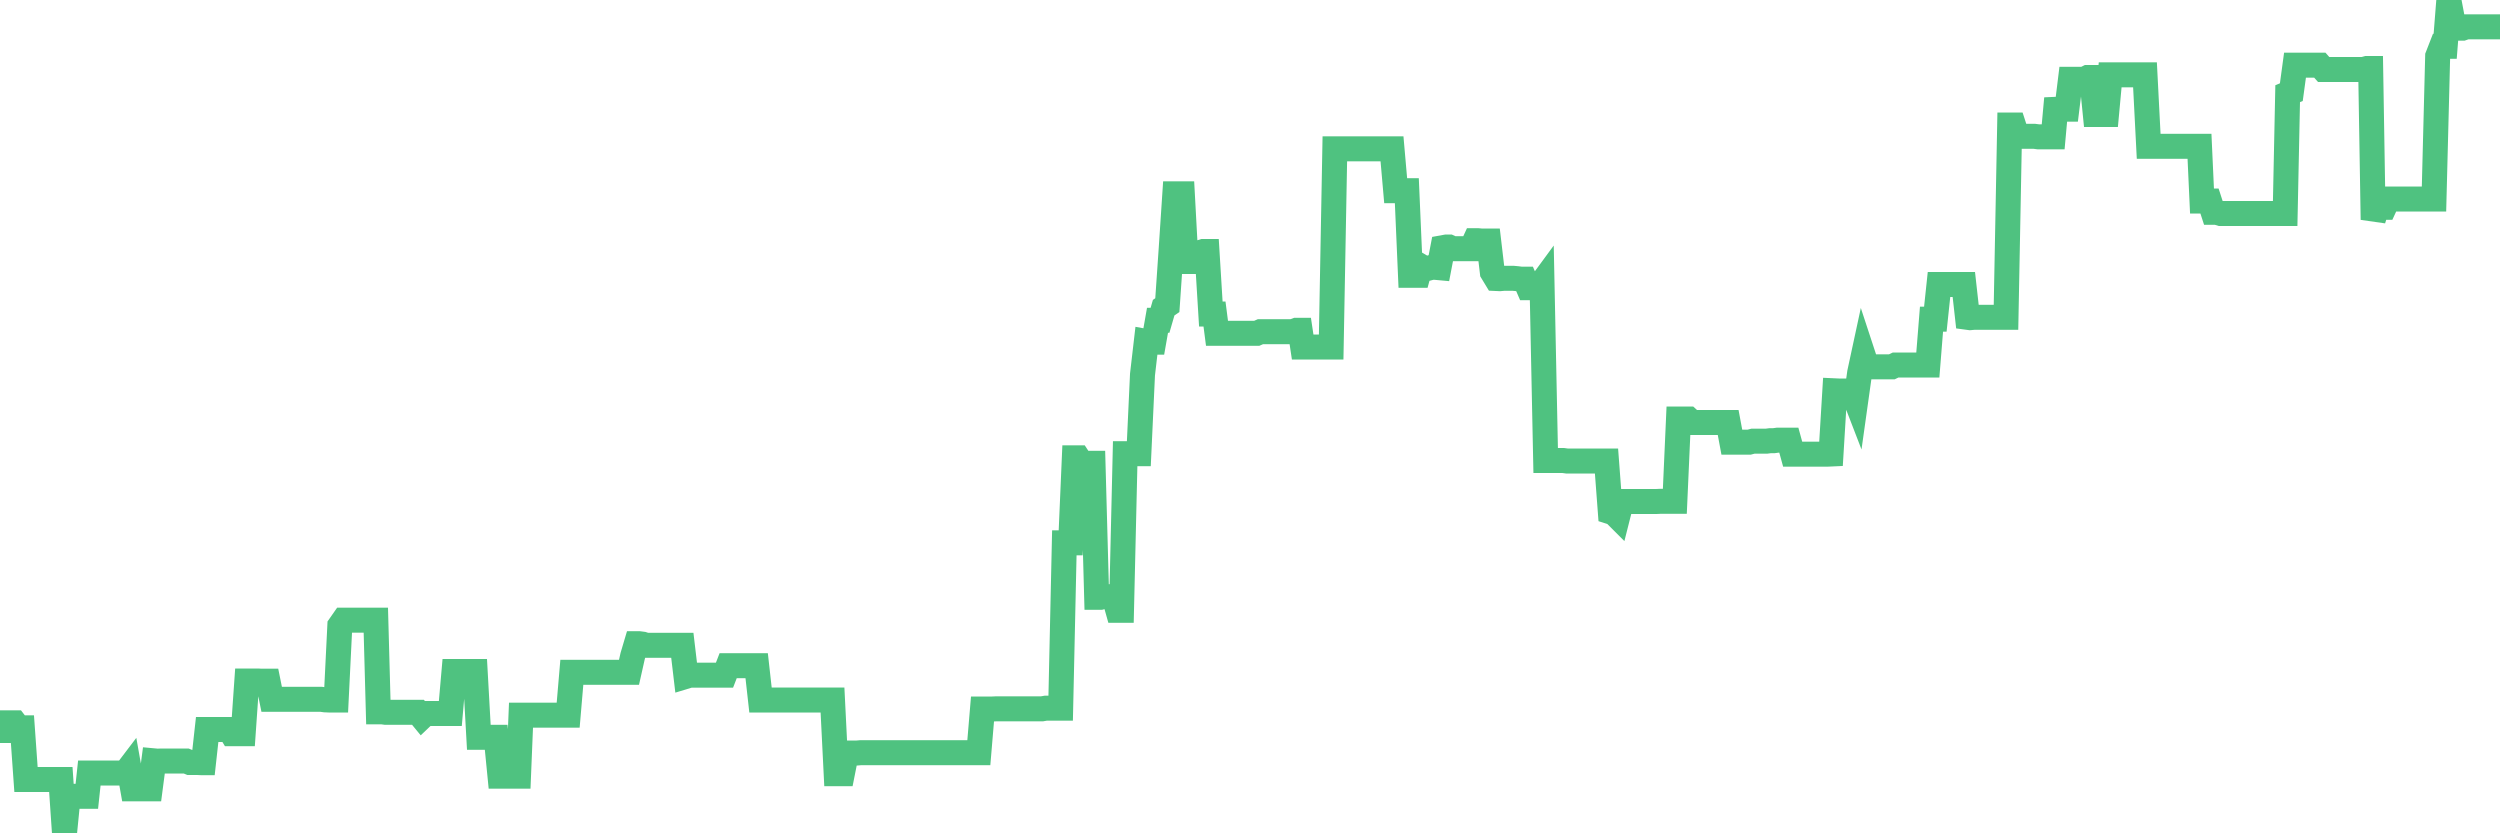 <?xml version="1.0"?><svg width="150px" height="50px" xmlns="http://www.w3.org/2000/svg" xmlns:xlink="http://www.w3.org/1999/xlink"> <polyline fill="none" stroke="#4fc280" stroke-width="1.5px" stroke-linecap="round" stroke-miterlimit="5" points="0.00,43.83 0.22,43.83 0.45,43.37 0.67,43.37 0.89,43.37 1.12,43.67 1.34,43.67 1.56,46.77 1.79,46.77 1.94,46.77 2.16,46.77 2.38,46.77 2.61,46.77 2.83,46.77 3.05,46.77 3.28,46.77 3.50,46.77 3.65,46.77 3.87,50.00 4.09,47.78 4.32,47.78 4.54,47.78 4.76,47.78 4.99,47.78 5.21,47.78 5.36,46.38 5.58,46.38 5.81,46.38 6.03,46.38 6.25,46.38 6.48,46.38 6.70,46.38 6.92,46.38 7.07,46.38 7.29,46.38 7.52,46.38 7.74,46.09 7.96,47.33 8.19,47.33 8.41,47.33 8.63,47.33 8.78,47.33 9.01,47.33 9.23,45.65 9.45,45.67 9.68,45.66 9.90,45.66 10.12,45.66 10.35,45.66 10.50,45.66 10.72,45.66 10.94,45.66 11.17,45.66 11.39,45.75 11.61,45.75 11.84,45.75 12.06,45.76 12.21,45.76 12.43,43.77 12.65,43.77 12.88,43.77 13.10,43.77 13.32,43.77 13.55,43.77 13.77,43.77 13.92,44.02 14.14,44.02 14.37,44.02 14.59,44.02 14.81,40.86 15.04,40.86 15.26,40.86 15.48,40.86 15.63,40.87 15.85,40.87 16.08,40.87 16.30,41.96 16.52,41.96 16.75,41.96 16.97,41.96 17.19,41.96 17.42,41.96 17.57,41.96 17.79,41.96 18.01,41.96 18.24,41.96 18.46,41.96 18.68,41.96 18.91,41.96 19.13,41.96 19.28,41.96 19.50,41.99 19.73,42.00 19.95,42.00 20.17,42.00 20.39,37.54 20.62,37.21 20.84,37.21 20.99,37.21 21.21,37.21 21.44,37.21 21.66,37.21 21.88,37.21 22.11,37.21 22.33,37.21 22.55,37.21 22.70,42.71 22.93,42.71 23.15,42.74 23.37,42.74 23.60,42.74 23.82,42.74 24.04,42.74 24.27,42.74 24.41,42.74 24.64,42.74 24.86,42.74 25.08,42.74 25.31,43.02 25.53,42.81 25.75,42.81 25.98,42.81 26.13,42.81 26.35,42.81 26.57,42.81 26.80,42.81 27.02,42.81 27.24,40.29 27.47,40.29 27.69,40.29 27.84,40.29 28.06,40.29 28.28,40.29 28.51,40.29 28.73,44.24 28.95,44.24 29.18,44.24 29.40,44.24 29.55,44.24 29.77,44.24 30.00,46.57 30.22,46.57 30.44,46.57 30.67,46.57 30.89,46.57 31.11,46.57 31.26,42.91 31.49,42.91 31.71,42.91 31.93,42.91 32.16,42.91 32.38,42.91 32.60,42.91 32.83,42.91 33.05,42.91 33.20,42.91 33.42,42.91 33.64,42.91 33.87,42.91 34.09,42.91 34.31,40.34 34.54,40.34 34.76,40.34 34.91,40.34 35.13,40.34 35.36,40.34 35.58,40.34 35.80,40.34 36.03,40.34 36.25,40.34 36.47,40.34 36.62,40.34 36.84,40.34 37.07,40.34 37.29,40.34 37.51,40.34 37.74,40.34 37.96,39.36 38.18,38.62 38.33,38.62 38.56,38.65 38.78,38.72 39.00,38.72 39.23,38.72 39.45,38.72 39.67,38.72 39.90,38.72 40.05,38.72 40.27,38.72 40.49,38.72 40.72,38.72 40.94,38.72 41.16,40.58 41.39,40.51 41.61,40.51 41.76,40.51 41.98,40.51 42.20,40.51 42.43,40.51 42.65,40.51 42.87,40.51 43.10,40.51 43.32,40.51 43.47,40.51 43.69,39.94 43.92,39.94 44.14,39.94 44.36,39.94 44.59,39.94 44.81,39.94 45.03,39.94 45.18,39.94 45.40,39.94 45.63,42.00 45.85,42.00 46.07,42.00 46.30,42.00 46.52,42.00 46.74,42.00 46.89,42.00 47.12,42.00 47.34,42.00 47.56,42.00 47.79,42.00 48.01,42.00 48.23,42.00 48.46,42.00 48.68,42.00 48.83,42.00 49.05,42.00 49.28,42.00 49.50,42.00 49.72,42.00 49.95,42.00 50.17,46.42 50.39,46.42 50.54,46.42 50.76,45.31 50.99,45.18 51.21,45.18 51.43,45.18 51.66,45.16 51.88,45.16 52.10,45.16 52.25,45.16 52.48,45.16 52.70,45.16 52.92,45.16 53.15,45.16 53.37,45.16 53.59,45.16 53.82,45.16 53.96,45.16 54.19,45.16 54.41,45.16 54.63,45.16 54.86,45.16 55.08,45.16 55.30,45.16 55.53,45.16 55.68,45.16 55.90,45.16 56.12,45.16 56.35,45.16 56.57,45.16 56.79,45.16 57.02,45.16 57.24,45.16 57.39,45.16 57.61,45.16 57.84,45.16 58.06,45.16 58.28,45.16 58.51,45.16 58.73,45.16 58.95,42.54 59.10,42.54 59.32,42.54 59.55,42.54 59.77,42.53 59.99,42.53 60.22,42.53 60.44,42.53 60.66,42.53 60.81,42.53 61.04,42.53 61.26,42.53 61.48,42.53 61.71,42.53 61.93,42.53 62.15,42.53 62.38,42.53 62.52,42.53 62.75,42.49 62.97,42.49 63.19,42.49 63.42,42.49 63.64,42.49 63.86,32.57 64.09,32.57 64.24,32.57 64.46,27.47 64.68,27.47 64.91,27.82 65.13,27.80 65.35,27.80 65.58,27.80 65.80,35.84 66.02,35.84 66.17,35.80 66.40,35.80 66.62,35.80 66.84,35.80 67.07,36.62 67.29,36.62 67.51,27.22 67.74,27.22 67.88,27.22 68.11,27.22 68.33,27.22 68.55,22.47 68.78,20.49 69.00,20.53 69.22,20.53 69.45,19.22 69.60,19.22 69.82,18.46 70.04,18.31 70.27,14.95 70.49,11.63 70.71,11.63 70.94,11.63 71.16,15.69 71.31,15.69 71.53,15.18 71.75,15.16 71.98,15.16 72.20,15.09 72.42,15.09 72.65,18.84 72.87,18.84 73.02,20.00 73.24,20.00 73.47,20.00 73.69,20.00 73.91,20.00 74.14,20.00 74.36,20.00 74.58,20.00 74.73,20.00 74.96,20.00 75.18,20.00 75.40,20.00 75.63,19.90 75.85,19.90 76.07,19.90 76.30,19.90 76.44,19.90 76.67,19.90 76.89,19.90 77.11,19.90 77.34,19.90 77.56,19.90 77.78,19.82 78.01,19.82 78.16,20.82 78.38,20.82 78.60,20.82 78.83,20.82 79.05,20.82 79.27,20.82 79.50,20.82 79.72,20.82 79.87,20.82 80.09,8.93 80.31,8.93 80.54,8.93 80.76,8.93 80.98,8.93 81.21,8.93 81.43,8.93 81.65,8.93 81.80,8.93 82.03,8.93 82.25,8.93 82.47,8.93 82.70,8.93 82.92,8.93 83.14,8.93 83.37,8.93 83.52,8.93 83.74,11.44 83.96,11.44 84.19,11.44 84.41,11.44 84.63,16.52 84.85,16.52 85.08,16.52 85.23,15.97 85.45,16.10 85.67,16.10 85.90,16.04 86.12,16.04 86.34,16.06 86.57,14.86 86.79,14.82 86.94,14.82 87.16,14.92 87.39,14.92 87.61,14.92 87.83,14.92 88.06,14.92 88.28,14.92 88.50,14.44 88.65,14.44 88.87,14.46 89.10,14.46 89.32,14.46 89.54,16.33 89.77,16.71 89.99,16.72 90.21,16.70 90.36,16.70 90.59,16.70 90.81,16.70 91.03,16.72 91.26,16.75 91.48,16.75 91.70,17.26 91.93,17.26 92.08,17.26 92.30,17.26 92.52,16.96 92.74,27.63 92.97,27.63 93.19,27.63 93.41,27.63 93.64,27.63 93.79,27.63 94.01,27.66 94.23,27.66 94.46,27.66 94.68,27.66 94.90,27.66 95.13,27.66 95.35,27.66 95.50,27.66 95.72,27.66 95.95,27.66 96.17,27.66 96.39,27.66 96.62,30.71 96.84,30.78 97.06,31.00 97.29,30.09 97.43,30.09 97.66,30.09 97.88,30.09 98.10,30.09 98.33,30.09 98.55,30.09 98.77,30.09 99.00,30.09 99.15,30.09 99.37,30.09 99.59,30.08 99.82,30.08 100.04,30.08 100.26,30.08 100.49,30.08 100.71,25.14 100.86,25.14 101.08,25.14 101.30,25.14 101.53,25.35 101.75,25.35 101.97,25.35 102.20,25.35 102.42,25.35 102.57,25.35 102.79,25.35 103.02,25.35 103.24,25.35 103.46,25.35 103.69,25.35 103.91,26.53 104.13,26.53 104.28,26.53 104.51,26.53 104.73,26.53 104.95,26.53 105.18,26.47 105.40,26.47 105.62,26.47 105.85,26.47 105.99,26.47 106.22,26.44 106.44,26.44 106.66,26.41 106.89,26.41 107.11,26.41 107.33,26.41 107.56,27.25 107.71,27.25 107.93,27.25 108.15,27.25 108.38,27.25 108.60,27.25 108.82,27.25 109.05,27.25 109.27,27.25 109.42,27.25 109.64,27.25 109.86,27.24 110.09,23.45 110.31,23.46 110.53,23.46 110.76,23.46 110.98,23.46 111.13,23.43 111.35,24.00 111.58,22.36 111.80,21.34 112.02,22.01 112.25,22.01 112.47,22.01 112.69,22.01 112.92,22.01 113.07,22.01 113.29,22.01 113.51,22.01 113.74,21.90 113.96,21.90 114.18,21.90 114.41,21.90 114.63,21.90 114.78,21.90 115.00,21.90 115.22,21.90 115.45,21.90 115.67,21.90 115.89,19.15 116.12,19.15 116.34,17.07 116.49,17.07 116.71,17.07 116.94,17.07 117.16,17.07 117.38,17.07 117.61,17.07 117.83,17.07 118.05,19.04 118.20,19.06 118.42,19.04 118.65,19.04 118.87,19.04 119.09,19.04 119.32,19.04 119.54,19.04 119.76,19.04 119.91,19.04 120.14,19.04 120.36,19.04 120.58,7.50 120.81,7.50 121.03,8.18 121.25,8.18 121.48,8.18 121.63,8.18 121.85,8.18 122.07,8.18 122.30,8.21 122.52,8.21 122.74,8.21 122.97,8.21 123.19,8.21 123.34,6.56 123.56,6.55 123.78,6.55 124.01,6.55 124.23,4.76 124.45,4.76 124.68,4.76 124.90,4.76 125.05,4.76 125.27,4.65 125.50,4.65 125.72,6.87 125.94,6.87 126.17,6.87 126.39,6.87 126.61,4.49 126.76,4.49 126.98,4.49 127.21,4.49 127.43,4.49 127.65,4.49 127.88,4.49 128.10,4.49 128.32,4.49 128.47,4.49 128.70,4.49 128.92,8.78 129.14,8.78 129.37,8.78 129.59,8.78 129.81,8.78 130.04,8.78 130.26,8.78 130.41,8.78 130.63,8.78 130.86,8.78 131.08,8.78 131.30,8.78 131.53,8.78 131.75,8.78 131.97,8.78 132.12,12.06 132.34,12.06 132.57,12.06 132.79,12.74 133.01,12.74 133.24,12.81 133.46,12.81 133.68,12.81 133.83,12.81 134.06,12.81 134.28,12.81 134.50,12.81 134.73,12.81 134.95,12.81 135.17,12.81 135.40,12.81 135.54,12.81 135.77,12.81 135.99,12.81 136.21,12.81 136.44,12.81 136.66,12.81 136.88,12.81 137.11,12.81 137.26,5.62 137.48,5.53 137.70,3.91 137.93,3.91 138.15,3.91 138.37,3.91 138.60,3.91 138.82,3.91 138.97,3.91 139.19,3.91 139.42,4.17 139.64,4.17 139.86,4.17 140.09,4.17 140.31,4.17 140.53,4.17 140.68,4.17 140.90,4.17 141.13,4.17 141.35,4.17 141.57,4.17 141.80,4.17 142.02,4.11 142.24,4.11 142.39,13.18 142.62,12.44 142.84,12.44 143.06,12.44 143.29,11.94 143.51,11.94 143.73,11.94 143.96,11.94 144.10,11.94 144.33,11.94 144.55,11.94 144.77,11.94 145.00,11.94 145.22,11.94 145.44,11.94 145.67,11.94 145.89,11.94 146.04,11.94 146.26,3.37 146.49,2.78 146.71,2.78 146.93,0.00 147.16,1.22 147.38,1.69 147.60,1.69 147.75,1.69 147.98,1.61 148.20,1.61 148.42,1.61 148.65,1.61 148.87,1.61 149.09,1.61 149.31,1.61 149.46,1.61 149.69,1.61 149.91,1.61 150.00,1.61 "/></svg>